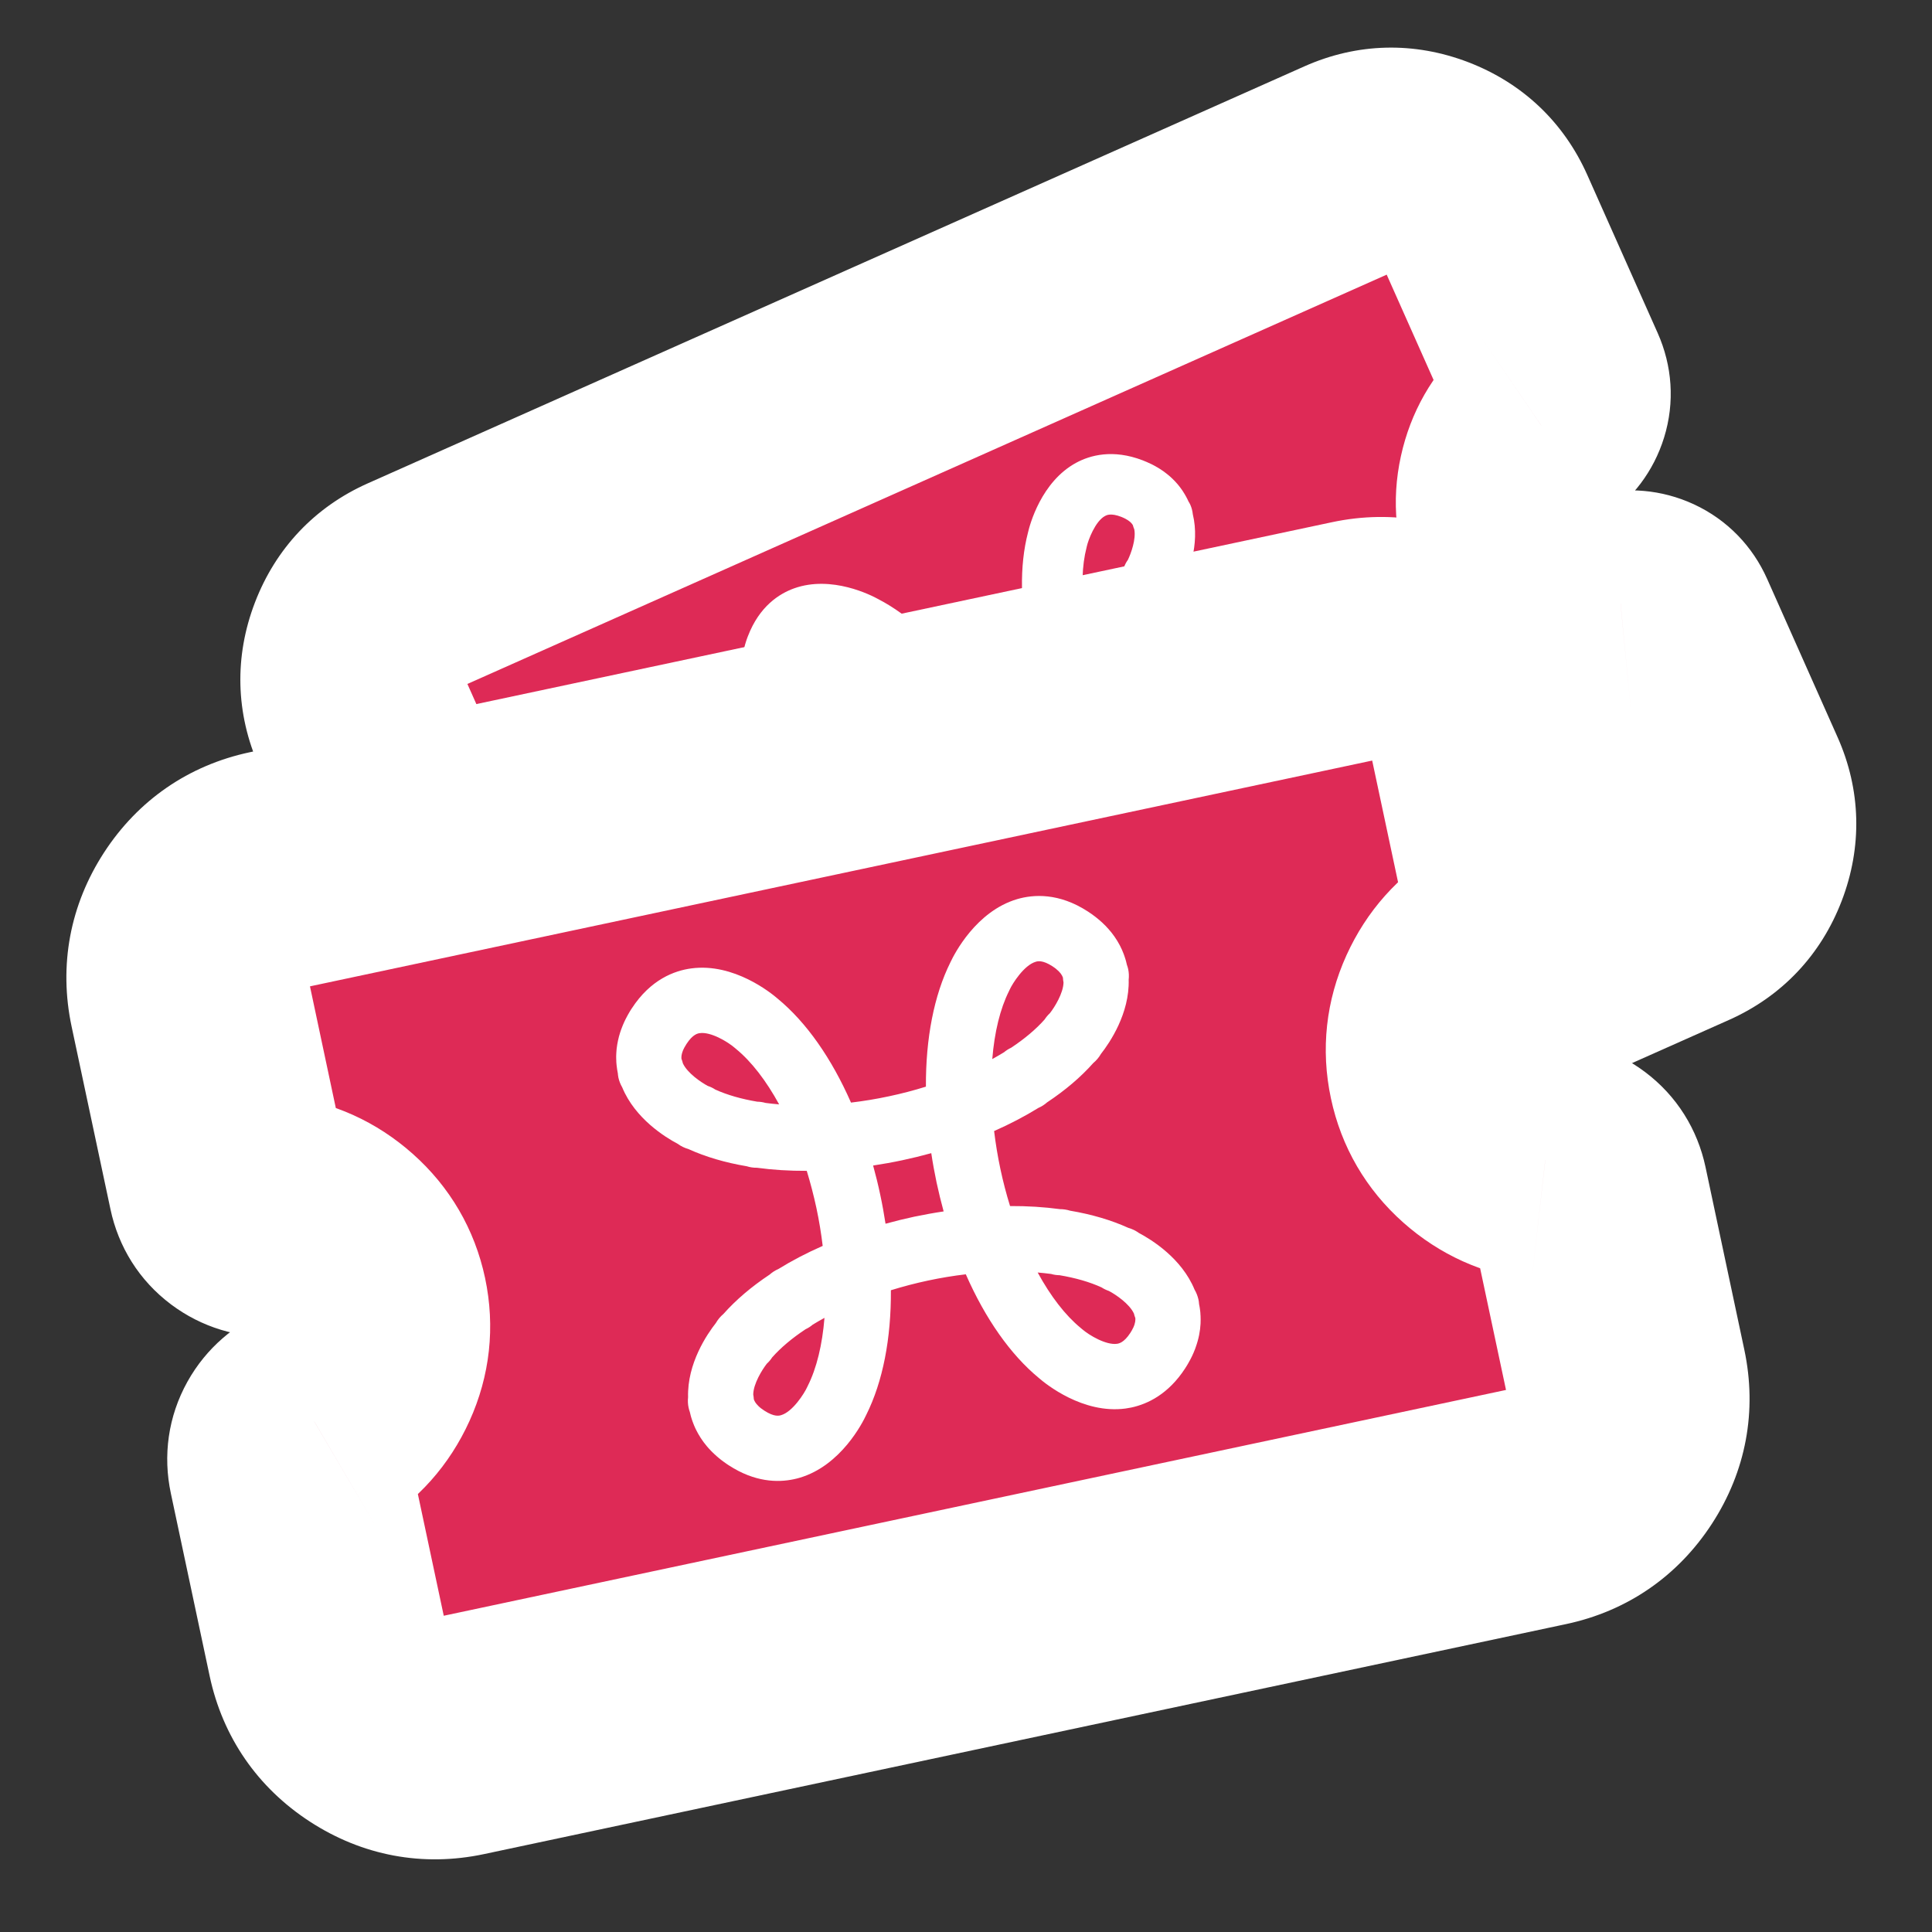 <svg width="40" height="40" viewBox="0 0 40 40" fill="none" xmlns="http://www.w3.org/2000/svg">
<rect x="0" y="0" width="40" height="40" fill="#333333" stroke="none"/>
<g clip-path="url(#clip0_6935_2035)">
<mask id="path-1-outside-1_6935_2035" maskUnits="userSpaceOnUse" x="2.657" y="-1.143" width="37.675" height="33.62" fill="black">
<rect fill="white" x="2.657" y="-1.143" width="37.675" height="33.62"/>
<path d="M15.463 27.634C14.93 27.872 14.389 27.885 13.84 27.674C13.291 27.464 12.898 27.092 12.661 26.559L11.204 23.287C11.125 23.109 11.113 22.93 11.169 22.751C11.224 22.571 11.334 22.426 11.497 22.314C11.827 22.012 12.042 21.636 12.142 21.185C12.241 20.734 12.197 20.299 12.01 19.879C11.823 19.459 11.529 19.135 11.127 18.907C10.726 18.679 10.302 18.587 9.857 18.63C9.665 18.677 9.483 18.661 9.313 18.582C9.142 18.503 9.017 18.375 8.938 18.197L7.481 14.925C7.244 14.392 7.231 13.851 7.441 13.303C7.652 12.754 8.024 12.361 8.557 12.123L27.946 3.491C28.479 3.254 29.02 3.24 29.569 3.451C30.117 3.662 30.51 4.033 30.748 4.567L32.204 7.838C32.283 8.016 32.295 8.195 32.24 8.374C32.184 8.554 32.075 8.7 31.911 8.811C31.581 9.113 31.366 9.489 31.267 9.94C31.168 10.391 31.212 10.826 31.398 11.246C31.586 11.666 31.88 11.99 32.281 12.218C32.683 12.446 33.106 12.538 33.552 12.495C33.744 12.448 33.925 12.464 34.096 12.543C34.266 12.622 34.391 12.75 34.47 12.928L35.927 16.2C36.164 16.733 36.178 17.274 35.967 17.823C35.757 18.371 35.385 18.765 34.852 19.002L15.463 27.634Z"/>
</mask>
<path d="M15.463 27.634C14.93 27.872 14.389 27.885 13.84 27.674C13.291 27.464 12.898 27.092 12.661 26.559L11.204 23.287C11.125 23.109 11.113 22.93 11.169 22.751C11.224 22.571 11.334 22.426 11.497 22.314C11.827 22.012 12.042 21.636 12.142 21.185C12.241 20.734 12.197 20.299 12.01 19.879C11.823 19.459 11.529 19.135 11.127 18.907C10.726 18.679 10.302 18.587 9.857 18.63C9.665 18.677 9.483 18.661 9.313 18.582C9.142 18.503 9.017 18.375 8.938 18.197L7.481 14.925C7.244 14.392 7.231 13.851 7.441 13.303C7.652 12.754 8.024 12.361 8.557 12.123L27.946 3.491C28.479 3.254 29.02 3.24 29.569 3.451C30.117 3.662 30.51 4.033 30.748 4.567L32.204 7.838C32.283 8.016 32.295 8.195 32.24 8.374C32.184 8.554 32.075 8.7 31.911 8.811C31.581 9.113 31.366 9.489 31.267 9.94C31.168 10.391 31.212 10.826 31.398 11.246C31.586 11.666 31.88 11.99 32.281 12.218C32.683 12.446 33.106 12.538 33.552 12.495C33.744 12.448 33.925 12.464 34.096 12.543C34.266 12.622 34.391 12.75 34.47 12.928L35.927 16.2C36.164 16.733 36.178 17.274 35.967 17.823C35.757 18.371 35.385 18.765 34.852 19.002L15.463 27.634Z" fill="#DE2A56"/>
<path d="M15.463 27.634L14.521 25.518L15.463 27.634ZM12.661 26.559L14.777 25.616L12.661 26.559ZM11.204 23.287L9.088 24.229L11.204 23.287ZM11.497 22.314L12.803 24.228L12.939 24.135L13.06 24.024L11.497 22.314ZM9.857 18.63L9.632 16.325L9.468 16.341L9.308 16.38L9.857 18.63ZM31.911 8.811L30.606 6.897L30.47 6.99L30.348 7.101L31.911 8.811ZM33.552 12.495L33.776 14.801L33.94 14.785L34.1 14.746L33.552 12.495ZM34.47 12.928L36.587 11.986L34.47 12.928ZM35.927 16.2L33.811 17.142L35.927 16.2ZM34.852 19.002L35.794 21.118L34.852 19.002ZM14.521 25.518C14.513 25.521 14.518 25.518 14.535 25.514C14.552 25.51 14.574 25.507 14.6 25.506C14.626 25.506 14.648 25.508 14.663 25.511C14.678 25.513 14.68 25.515 14.67 25.512L13.01 29.837C14.128 30.266 15.306 30.24 16.405 29.75L14.521 25.518ZM14.67 25.512C14.66 25.508 14.664 25.508 14.676 25.516C14.689 25.524 14.707 25.537 14.726 25.555C14.745 25.572 14.759 25.59 14.769 25.604C14.779 25.618 14.78 25.623 14.777 25.616L10.544 27.501C11.034 28.6 11.892 29.408 13.01 29.837L14.67 25.512ZM14.777 25.616L13.32 22.345L9.088 24.229L10.544 27.501L14.777 25.616ZM13.32 22.345C13.382 22.484 13.434 22.661 13.447 22.867C13.461 23.074 13.434 23.268 13.382 23.435L8.956 22.066C8.728 22.802 8.789 23.558 9.088 24.229L13.32 22.345ZM13.382 23.435C13.333 23.592 13.255 23.752 13.144 23.899C13.034 24.046 12.912 24.153 12.803 24.228L10.191 20.401C9.619 20.791 9.174 21.359 8.956 22.066L13.382 23.435ZM13.06 24.024C13.754 23.389 14.205 22.585 14.404 21.684L9.879 20.686C9.876 20.699 9.878 20.684 9.894 20.657C9.901 20.645 9.909 20.633 9.917 20.623C9.925 20.613 9.932 20.607 9.934 20.604L13.06 24.024ZM14.404 21.684C14.609 20.751 14.516 19.811 14.126 18.936L9.894 20.821C9.892 20.817 9.882 20.792 9.878 20.752C9.876 20.734 9.876 20.718 9.877 20.705C9.878 20.692 9.879 20.686 9.879 20.686L14.404 21.684ZM14.126 18.936C13.737 18.062 13.101 17.363 12.27 16.892L9.984 20.922C9.985 20.922 9.979 20.919 9.969 20.911C9.959 20.903 9.947 20.892 9.934 20.878C9.907 20.849 9.895 20.825 9.894 20.821L14.126 18.936ZM12.27 16.892C11.468 16.437 10.568 16.233 9.632 16.325L10.082 20.936C10.078 20.936 10.07 20.937 10.057 20.936C10.044 20.936 10.03 20.934 10.015 20.93C9.985 20.924 9.973 20.916 9.984 20.922L12.27 16.892ZM9.308 16.38C9.437 16.348 9.599 16.33 9.781 16.346C9.965 16.362 10.136 16.411 10.285 16.48L8.341 20.685C9.013 20.996 9.733 21.045 10.405 20.881L9.308 16.38ZM10.285 16.48C10.444 16.553 10.606 16.662 10.751 16.811C10.895 16.959 10.992 17.116 11.055 17.255L6.822 19.14C7.12 19.81 7.641 20.362 8.341 20.685L10.285 16.48ZM11.055 17.255L9.598 13.983L5.365 15.868L6.822 19.14L11.055 17.255ZM9.598 13.983C9.595 13.976 9.598 13.981 9.601 13.997C9.605 14.014 9.609 14.037 9.609 14.063C9.61 14.088 9.608 14.11 9.605 14.125C9.602 14.14 9.6 14.143 9.604 14.133L5.279 12.472C4.849 13.59 4.876 14.769 5.365 15.868L9.598 13.983ZM9.604 14.133C9.608 14.123 9.608 14.126 9.6 14.139C9.592 14.152 9.579 14.17 9.561 14.188C9.543 14.207 9.526 14.222 9.511 14.232C9.498 14.241 9.492 14.243 9.499 14.24L7.615 10.007C6.516 10.496 5.708 11.355 5.279 12.472L9.604 14.133ZM9.499 14.24L28.888 5.607L27.003 1.375L7.615 10.007L9.499 14.24ZM28.888 5.607C28.895 5.604 28.89 5.607 28.874 5.611C28.857 5.615 28.834 5.618 28.808 5.619C28.783 5.619 28.761 5.617 28.746 5.614C28.731 5.612 28.728 5.61 28.738 5.614L30.399 1.288C29.281 0.859 28.102 0.885 27.003 1.375L28.888 5.607ZM28.738 5.614C28.748 5.618 28.745 5.617 28.732 5.609C28.719 5.601 28.701 5.588 28.683 5.571C28.664 5.553 28.649 5.535 28.64 5.521C28.63 5.507 28.628 5.502 28.631 5.509L32.864 3.624C32.375 2.525 31.517 1.717 30.399 1.288L28.738 5.614ZM28.631 5.509L30.088 8.781L34.321 6.896L32.864 3.624L28.631 5.509ZM30.088 8.781C30.026 8.642 29.975 8.464 29.961 8.258C29.947 8.051 29.975 7.857 30.027 7.69L34.453 9.059C34.681 8.323 34.619 7.567 34.321 6.896L30.088 8.781ZM30.027 7.69C30.075 7.533 30.154 7.373 30.265 7.226C30.375 7.08 30.496 6.972 30.606 6.897L33.217 10.725C33.789 10.334 34.234 9.766 34.453 9.059L30.027 7.69ZM30.348 7.101C29.654 7.736 29.203 8.54 29.005 9.441L33.529 10.439C33.532 10.426 33.53 10.441 33.515 10.468C33.508 10.481 33.499 10.492 33.491 10.502C33.483 10.513 33.477 10.519 33.475 10.521L30.348 7.101ZM29.005 9.441C28.799 10.374 28.893 11.314 29.282 12.189L33.515 10.304C33.517 10.308 33.526 10.333 33.53 10.373C33.532 10.391 33.532 10.407 33.531 10.42C33.531 10.433 33.529 10.44 33.529 10.439L29.005 9.441ZM29.282 12.189C29.672 13.063 30.308 13.762 31.138 14.233L33.425 10.203C33.424 10.203 33.43 10.206 33.44 10.214C33.45 10.222 33.462 10.233 33.474 10.247C33.501 10.276 33.513 10.3 33.515 10.304L29.282 12.189ZM31.138 14.233C31.941 14.688 32.84 14.892 33.776 14.801L33.327 10.189C33.33 10.189 33.339 10.188 33.352 10.189C33.365 10.19 33.379 10.192 33.393 10.195C33.424 10.201 33.435 10.21 33.425 10.203L31.138 14.233ZM34.1 14.746C33.971 14.777 33.81 14.796 33.628 14.779C33.444 14.763 33.273 14.715 33.123 14.646L35.068 10.44C34.396 10.13 33.676 10.08 33.003 10.244L34.1 14.746ZM33.123 14.646C32.965 14.572 32.802 14.463 32.657 14.314C32.513 14.166 32.416 14.009 32.354 13.87L36.587 11.986C36.288 11.315 35.767 10.764 35.068 10.44L33.123 14.646ZM32.354 13.87L33.811 17.142L38.043 15.258L36.587 11.986L32.354 13.87ZM33.811 17.142C33.814 17.149 33.811 17.144 33.807 17.128C33.803 17.111 33.8 17.088 33.799 17.063C33.799 17.037 33.801 17.015 33.804 17C33.806 16.985 33.808 16.982 33.804 16.992L38.13 18.653C38.559 17.535 38.533 16.356 38.043 15.258L33.811 17.142ZM33.804 16.992C33.8 17.003 33.801 16.999 33.809 16.986C33.817 16.973 33.83 16.956 33.847 16.937C33.865 16.918 33.883 16.904 33.897 16.894C33.911 16.884 33.916 16.882 33.909 16.886L35.794 21.118C36.893 20.629 37.701 19.771 38.13 18.653L33.804 16.992ZM33.909 16.886L14.521 25.518L16.405 29.75L35.794 21.118L33.909 16.886Z" fill="white" mask="url(#path-1-outside-1_6935_2035)"/>
<path d="M27.169 16.201C26.802 15.665 26.163 15.436 25.901 15.361C25.831 15.33 25.757 15.311 25.68 15.306C25.326 15.228 24.934 15.199 24.518 15.216C24.453 15.21 24.387 15.214 24.321 15.228C24.016 15.252 23.698 15.298 23.373 15.369C23.255 15.159 23.145 14.939 23.043 14.711C22.942 14.483 22.852 14.253 22.774 14.025C23.045 13.83 23.292 13.625 23.514 13.414C23.568 13.375 23.615 13.328 23.654 13.276C23.946 12.978 24.186 12.668 24.365 12.352C24.412 12.291 24.448 12.224 24.471 12.151C24.592 11.906 24.849 11.279 24.696 10.647C24.689 10.582 24.673 10.516 24.645 10.452C24.633 10.425 24.618 10.4 24.603 10.376C24.601 10.371 24.599 10.367 24.598 10.363C24.595 10.358 24.592 10.352 24.59 10.347C24.587 10.342 24.585 10.337 24.583 10.332C24.58 10.326 24.577 10.321 24.574 10.315C24.572 10.31 24.569 10.306 24.567 10.302C24.564 10.295 24.56 10.289 24.557 10.282C24.554 10.278 24.552 10.274 24.55 10.271C24.546 10.263 24.542 10.257 24.538 10.249C24.537 10.246 24.534 10.242 24.532 10.239C24.528 10.232 24.523 10.224 24.519 10.217C24.517 10.214 24.515 10.211 24.513 10.208C24.509 10.2 24.503 10.192 24.498 10.184C24.497 10.181 24.495 10.178 24.493 10.176C24.488 10.167 24.482 10.159 24.477 10.151C24.475 10.149 24.473 10.146 24.472 10.144C24.466 10.135 24.46 10.127 24.453 10.118C24.452 10.116 24.451 10.114 24.449 10.112C24.442 10.103 24.436 10.094 24.429 10.085C24.427 10.083 24.426 10.081 24.425 10.08C24.418 10.07 24.411 10.061 24.403 10.052C24.402 10.05 24.4 10.049 24.399 10.047C24.392 10.038 24.384 10.029 24.376 10.019C24.375 10.018 24.373 10.016 24.372 10.015C24.364 10.006 24.356 9.996 24.347 9.987C24.346 9.985 24.345 9.984 24.343 9.982C24.335 9.973 24.326 9.964 24.317 9.955C24.316 9.953 24.314 9.952 24.313 9.95C24.304 9.941 24.295 9.932 24.285 9.923C24.284 9.921 24.282 9.92 24.281 9.918C24.271 9.909 24.262 9.9 24.252 9.891C24.25 9.89 24.248 9.888 24.247 9.886C24.237 9.878 24.227 9.869 24.218 9.86C24.215 9.858 24.213 9.856 24.211 9.854C24.201 9.846 24.191 9.838 24.181 9.829C24.178 9.827 24.175 9.825 24.172 9.822C24.163 9.814 24.153 9.807 24.143 9.799C24.14 9.796 24.136 9.794 24.132 9.791C24.123 9.784 24.114 9.776 24.104 9.769C24.099 9.766 24.094 9.763 24.09 9.759C24.081 9.753 24.072 9.746 24.062 9.74C24.056 9.736 24.05 9.732 24.044 9.728C24.036 9.723 24.027 9.717 24.019 9.711C24.011 9.707 24.004 9.702 23.996 9.697C23.988 9.693 23.981 9.688 23.974 9.683C23.964 9.678 23.954 9.672 23.945 9.667C23.939 9.663 23.933 9.66 23.927 9.656C23.915 9.649 23.902 9.643 23.89 9.636C23.886 9.634 23.882 9.632 23.877 9.629C23.863 9.622 23.847 9.614 23.832 9.606C23.83 9.605 23.828 9.604 23.826 9.604C23.773 9.578 23.718 9.554 23.659 9.531L23.659 9.531C23.039 9.293 22.569 9.426 22.283 9.58C21.556 9.973 21.32 10.866 21.283 11.027C21.104 11.717 21.12 12.56 21.317 13.464C21.106 13.582 20.886 13.693 20.661 13.793C20.434 13.894 20.205 13.983 19.975 14.062C19.435 13.31 18.82 12.735 18.187 12.406C18.043 12.326 17.221 11.903 16.442 12.181C16.137 12.29 15.723 12.55 15.485 13.171C15.484 13.173 15.483 13.176 15.482 13.178C15.476 13.195 15.469 13.212 15.463 13.229C15.46 13.239 15.457 13.249 15.453 13.259C15.45 13.268 15.447 13.277 15.444 13.286C15.44 13.299 15.437 13.311 15.433 13.323C15.431 13.329 15.429 13.336 15.427 13.342C15.423 13.356 15.42 13.37 15.416 13.383C15.415 13.388 15.413 13.393 15.412 13.398C15.408 13.412 15.405 13.427 15.401 13.441C15.4 13.445 15.4 13.448 15.399 13.452C15.395 13.467 15.392 13.482 15.389 13.497C15.389 13.5 15.388 13.502 15.388 13.505C15.384 13.521 15.382 13.537 15.379 13.552C15.379 13.554 15.378 13.555 15.378 13.557C15.375 13.573 15.373 13.59 15.371 13.606C15.371 13.607 15.371 13.608 15.371 13.608C15.368 13.625 15.366 13.641 15.365 13.658C15.365 13.658 15.364 13.658 15.364 13.659C15.352 13.775 15.353 13.884 15.363 13.985C15.363 13.986 15.363 13.986 15.363 13.986C15.364 14 15.366 14.014 15.368 14.028C15.368 14.028 15.368 14.028 15.368 14.029C15.37 14.042 15.371 14.056 15.373 14.069C15.374 14.07 15.374 14.07 15.374 14.071C15.376 14.084 15.378 14.097 15.38 14.109C15.38 14.11 15.38 14.111 15.381 14.112C15.383 14.124 15.386 14.136 15.388 14.148C15.389 14.149 15.389 14.151 15.389 14.152C15.392 14.164 15.394 14.175 15.397 14.186C15.397 14.188 15.398 14.19 15.398 14.192C15.401 14.202 15.404 14.213 15.406 14.223C15.407 14.226 15.408 14.228 15.408 14.23C15.411 14.24 15.414 14.25 15.416 14.259C15.417 14.262 15.418 14.265 15.419 14.268C15.422 14.277 15.424 14.286 15.427 14.295C15.428 14.298 15.429 14.301 15.43 14.304C15.433 14.312 15.436 14.321 15.439 14.329C15.44 14.332 15.441 14.336 15.442 14.339C15.445 14.347 15.448 14.355 15.451 14.363C15.452 14.366 15.454 14.37 15.455 14.374C15.458 14.381 15.46 14.388 15.463 14.395C15.465 14.399 15.467 14.403 15.468 14.407C15.471 14.414 15.474 14.42 15.477 14.427C15.478 14.43 15.48 14.434 15.481 14.438C15.489 14.465 15.498 14.492 15.51 14.519C15.539 14.583 15.576 14.639 15.621 14.688C15.988 15.224 16.626 15.453 16.889 15.527C16.958 15.559 17.033 15.577 17.109 15.582C17.464 15.66 17.855 15.69 18.272 15.672C18.337 15.679 18.403 15.675 18.468 15.66C18.774 15.637 19.091 15.591 19.417 15.52C19.534 15.73 19.645 15.95 19.747 16.177C19.848 16.406 19.938 16.636 20.015 16.864C19.745 17.059 19.498 17.263 19.276 17.475C19.221 17.514 19.175 17.561 19.136 17.613C18.844 17.911 18.604 18.221 18.425 18.537C18.377 18.597 18.342 18.665 18.318 18.738C18.198 18.983 17.941 19.61 18.093 20.241C18.1 20.307 18.117 20.373 18.145 20.437C18.157 20.463 18.171 20.489 18.186 20.513C18.188 20.517 18.19 20.52 18.191 20.524C18.194 20.53 18.197 20.536 18.2 20.542C18.202 20.546 18.204 20.55 18.206 20.555C18.209 20.561 18.212 20.568 18.216 20.574C18.218 20.578 18.22 20.582 18.222 20.586C18.225 20.593 18.229 20.6 18.233 20.607C18.235 20.61 18.236 20.614 18.238 20.617C18.243 20.625 18.247 20.632 18.251 20.64C18.253 20.643 18.255 20.646 18.256 20.649C18.261 20.657 18.266 20.665 18.271 20.672C18.272 20.675 18.274 20.678 18.275 20.68C18.281 20.689 18.286 20.697 18.291 20.706C18.293 20.708 18.294 20.71 18.295 20.712C18.301 20.721 18.307 20.73 18.313 20.739C18.314 20.74 18.316 20.742 18.317 20.744C18.323 20.753 18.33 20.762 18.337 20.772C18.338 20.773 18.338 20.774 18.34 20.776C18.347 20.785 18.354 20.795 18.361 20.805C18.362 20.805 18.363 20.806 18.363 20.807C18.371 20.817 18.379 20.827 18.387 20.837C18.388 20.838 18.388 20.839 18.389 20.839C18.397 20.849 18.406 20.86 18.415 20.87C18.415 20.87 18.415 20.871 18.416 20.871C18.425 20.882 18.434 20.892 18.443 20.902C18.444 20.903 18.444 20.903 18.444 20.903C18.454 20.914 18.463 20.924 18.473 20.934C18.474 20.935 18.474 20.935 18.474 20.935C18.484 20.946 18.494 20.956 18.505 20.966C18.505 20.967 18.506 20.967 18.506 20.968C18.517 20.978 18.527 20.988 18.538 20.998C18.539 20.998 18.539 20.999 18.54 21C18.551 21.009 18.561 21.019 18.573 21.029C18.573 21.03 18.574 21.03 18.575 21.031C18.586 21.041 18.598 21.05 18.609 21.06C18.61 21.061 18.611 21.061 18.613 21.062C18.624 21.072 18.635 21.081 18.647 21.09C18.649 21.091 18.65 21.092 18.652 21.093C18.663 21.102 18.675 21.111 18.687 21.12C18.689 21.121 18.691 21.123 18.693 21.124C18.705 21.133 18.716 21.141 18.728 21.149C18.731 21.151 18.734 21.153 18.737 21.155C18.749 21.162 18.76 21.17 18.771 21.177C18.776 21.18 18.78 21.183 18.784 21.185C18.795 21.192 18.806 21.199 18.817 21.205C18.822 21.209 18.828 21.212 18.833 21.215C18.843 21.221 18.853 21.227 18.864 21.233C18.87 21.236 18.878 21.24 18.885 21.244C18.894 21.249 18.903 21.254 18.913 21.259C18.922 21.264 18.931 21.268 18.94 21.273C18.948 21.277 18.956 21.281 18.964 21.285C18.976 21.291 18.988 21.296 19 21.302C19.005 21.304 19.011 21.307 19.017 21.31C19.034 21.317 19.051 21.325 19.068 21.332C19.07 21.332 19.071 21.333 19.073 21.334C19.092 21.342 19.111 21.349 19.13 21.357L19.131 21.357C19.682 21.569 20.115 21.487 20.405 21.358C20.441 21.342 20.475 21.325 20.507 21.308C21.235 20.915 21.47 20.021 21.507 19.861C21.686 19.171 21.67 18.328 21.473 17.424C21.684 17.306 21.904 17.195 22.129 17.095C22.356 16.994 22.585 16.905 22.815 16.826C23.355 17.578 23.97 18.154 24.603 18.483C24.748 18.563 25.569 18.985 26.348 18.707C26.382 18.695 26.417 18.681 26.453 18.665C26.743 18.536 27.094 18.269 27.306 17.717C27.308 17.712 27.309 17.707 27.311 17.702C27.317 17.688 27.322 17.674 27.327 17.659C27.331 17.649 27.334 17.638 27.338 17.627C27.34 17.619 27.344 17.61 27.346 17.602C27.35 17.589 27.354 17.576 27.358 17.563C27.36 17.558 27.362 17.552 27.363 17.546C27.367 17.532 27.371 17.518 27.375 17.504C27.376 17.5 27.377 17.495 27.378 17.491C27.382 17.476 27.386 17.461 27.389 17.447C27.39 17.443 27.391 17.44 27.392 17.437C27.395 17.421 27.398 17.406 27.401 17.39C27.402 17.388 27.402 17.386 27.403 17.384C27.406 17.367 27.409 17.351 27.412 17.335C27.412 17.334 27.412 17.332 27.412 17.331C27.415 17.314 27.417 17.298 27.42 17.281C27.42 17.281 27.42 17.28 27.42 17.28C27.443 17.11 27.439 16.956 27.417 16.818C27.417 16.818 27.417 16.818 27.417 16.818C27.415 16.804 27.413 16.791 27.41 16.778C27.41 16.777 27.41 16.777 27.41 16.776C27.407 16.764 27.405 16.752 27.402 16.739C27.402 16.738 27.402 16.737 27.401 16.736C27.399 16.724 27.396 16.713 27.393 16.701C27.393 16.7 27.393 16.698 27.392 16.697C27.39 16.686 27.387 16.675 27.384 16.664C27.384 16.662 27.383 16.66 27.383 16.658C27.38 16.648 27.377 16.638 27.374 16.628C27.373 16.625 27.373 16.623 27.372 16.62C27.369 16.611 27.366 16.602 27.363 16.593C27.362 16.59 27.361 16.587 27.36 16.584C27.358 16.575 27.355 16.567 27.352 16.559C27.351 16.555 27.349 16.552 27.348 16.548C27.345 16.54 27.343 16.533 27.34 16.526C27.338 16.522 27.337 16.517 27.335 16.514C27.333 16.507 27.33 16.5 27.327 16.493C27.326 16.489 27.324 16.484 27.322 16.48C27.319 16.474 27.317 16.468 27.314 16.462C27.313 16.458 27.311 16.454 27.309 16.451C27.301 16.423 27.292 16.396 27.28 16.369C27.251 16.306 27.213 16.25 27.169 16.201ZM22.496 11.336L22.502 11.31C22.529 11.187 22.674 10.793 22.878 10.683C22.911 10.665 22.998 10.618 23.212 10.7C23.214 10.701 23.216 10.702 23.219 10.703C23.23 10.707 23.24 10.712 23.25 10.716C23.252 10.717 23.253 10.717 23.255 10.718C23.265 10.723 23.275 10.727 23.284 10.732C23.285 10.732 23.285 10.732 23.286 10.733C23.382 10.78 23.427 10.828 23.45 10.865C23.45 10.866 23.451 10.866 23.451 10.867C23.452 10.869 23.453 10.872 23.455 10.874C23.462 10.903 23.472 10.931 23.484 10.959C23.524 11.161 23.416 11.459 23.352 11.591C23.321 11.634 23.295 11.681 23.276 11.731C23.152 11.95 22.978 12.173 22.762 12.393C22.718 12.426 22.679 12.465 22.646 12.507C22.584 12.566 22.52 12.624 22.453 12.682C22.387 12.171 22.399 11.707 22.496 11.336ZM16.616 13.908C16.607 13.876 16.602 13.829 16.613 13.762C16.613 13.761 16.613 13.76 16.613 13.759C16.615 13.752 16.616 13.744 16.618 13.736C16.619 13.734 16.619 13.731 16.62 13.728C16.621 13.723 16.623 13.716 16.624 13.71C16.626 13.705 16.627 13.7 16.628 13.695C16.629 13.692 16.63 13.688 16.631 13.685C16.637 13.665 16.645 13.643 16.653 13.62C16.735 13.407 16.827 13.374 16.862 13.361C17.054 13.291 17.407 13.404 17.581 13.501L17.605 13.514C17.945 13.69 18.298 13.991 18.633 14.382C18.546 14.393 18.459 14.402 18.375 14.409C18.321 14.405 18.266 14.408 18.212 14.419C17.904 14.432 17.622 14.413 17.376 14.358C17.326 14.339 17.274 14.327 17.221 14.32C17.08 14.28 16.787 14.16 16.663 13.996C16.651 13.968 16.636 13.942 16.619 13.917C16.619 13.915 16.618 13.912 16.617 13.91C16.617 13.909 16.617 13.908 16.616 13.908ZM20.293 19.552L20.287 19.579C20.26 19.702 20.116 20.096 19.911 20.206C19.879 20.224 19.791 20.271 19.578 20.189C19.553 20.179 19.531 20.169 19.511 20.16C19.509 20.159 19.507 20.158 19.505 20.157C19.5 20.155 19.496 20.152 19.491 20.15C19.486 20.147 19.48 20.144 19.474 20.141C19.473 20.14 19.471 20.139 19.469 20.138C19.461 20.134 19.454 20.129 19.447 20.125C19.447 20.125 19.447 20.125 19.447 20.125C19.388 20.088 19.357 20.052 19.339 20.024C19.339 20.023 19.338 20.023 19.338 20.022C19.337 20.02 19.335 20.017 19.334 20.015C19.326 19.986 19.317 19.957 19.305 19.929C19.265 19.728 19.373 19.43 19.437 19.298C19.468 19.254 19.494 19.207 19.512 19.158C19.637 18.938 19.811 18.716 20.027 18.496C20.071 18.463 20.11 18.424 20.143 18.382C20.205 18.323 20.269 18.265 20.337 18.207C20.403 18.718 20.391 19.182 20.293 19.552ZM22.148 15.734C21.971 15.801 21.794 15.873 21.619 15.95C21.445 16.028 21.274 16.111 21.106 16.198C21.04 16.022 20.968 15.845 20.889 15.668C20.811 15.492 20.728 15.321 20.642 15.155C20.819 15.088 20.995 15.016 21.171 14.938C21.345 14.86 21.516 14.778 21.683 14.691C21.75 14.867 21.822 15.044 21.9 15.22C21.979 15.396 22.062 15.568 22.148 15.734ZM26.173 16.981C26.174 16.985 26.175 16.99 26.177 16.995C26.177 16.995 26.177 16.995 26.177 16.996C26.182 17.021 26.185 17.055 26.18 17.098C26.18 17.099 26.18 17.1 26.18 17.101C26.179 17.108 26.178 17.115 26.177 17.122C26.177 17.124 26.177 17.127 26.176 17.13C26.175 17.135 26.174 17.14 26.173 17.146C26.172 17.151 26.171 17.155 26.17 17.16C26.169 17.163 26.168 17.166 26.168 17.169C26.16 17.199 26.15 17.232 26.136 17.268C26.055 17.481 25.962 17.514 25.928 17.527C25.735 17.597 25.383 17.484 25.209 17.387L25.185 17.375C24.844 17.199 24.492 16.897 24.156 16.506C24.244 16.495 24.33 16.486 24.415 16.48C24.469 16.484 24.524 16.48 24.578 16.47C24.885 16.456 25.168 16.476 25.414 16.53C25.463 16.549 25.515 16.562 25.569 16.568C25.71 16.609 26.003 16.728 26.126 16.892C26.139 16.92 26.154 16.946 26.17 16.971C26.171 16.974 26.172 16.976 26.173 16.978C26.172 16.979 26.173 16.98 26.173 16.981Z" fill="white"/>
<mask id="path-4-outside-2_6935_2035" maskUnits="userSpaceOnUse" x="-0.106" y="9.324" width="37.269" height="30.337" fill="black">
<rect fill="white" x="-0.106" y="9.324" width="37.269" height="30.337"/>
<path d="M9.502 35.941C8.886 36.072 8.312 35.965 7.78 35.62C7.248 35.274 6.916 34.793 6.785 34.177L5.982 30.397C5.938 30.192 5.966 30 6.065 29.823C6.164 29.646 6.312 29.517 6.509 29.436C6.926 29.191 7.237 28.842 7.443 28.389C7.649 27.935 7.7 27.466 7.597 26.98C7.494 26.495 7.256 26.087 6.883 25.756C6.511 25.426 6.084 25.233 5.605 25.179C5.391 25.186 5.203 25.128 5.041 25.006C4.879 24.885 4.776 24.721 4.732 24.516L3.928 20.736C3.797 20.119 3.905 19.546 4.25 19.014C4.596 18.482 5.076 18.15 5.692 18.019L28.095 13.257C28.711 13.126 29.285 13.233 29.817 13.579C30.349 13.925 30.681 14.405 30.812 15.021L31.615 18.802C31.659 19.007 31.631 19.198 31.532 19.376C31.433 19.553 31.285 19.682 31.088 19.763C30.672 20.007 30.36 20.356 30.154 20.81C29.948 21.264 29.897 21.733 30 22.218C30.103 22.704 30.341 23.112 30.714 23.442C31.087 23.773 31.513 23.965 31.993 24.019C32.206 24.013 32.394 24.071 32.556 24.192C32.719 24.314 32.822 24.477 32.865 24.683L33.669 28.463C33.8 29.079 33.693 29.653 33.347 30.185C33.002 30.717 32.521 31.049 31.905 31.18L9.502 35.941Z"/>
</mask>
<path d="M9.502 35.941C8.886 36.072 8.312 35.965 7.78 35.62C7.248 35.274 6.916 34.793 6.785 34.177L5.982 30.397C5.938 30.192 5.966 30 6.065 29.823C6.164 29.646 6.312 29.517 6.509 29.436C6.926 29.191 7.237 28.842 7.443 28.389C7.649 27.935 7.7 27.466 7.597 26.98C7.494 26.495 7.256 26.087 6.883 25.756C6.511 25.426 6.084 25.233 5.605 25.179C5.391 25.186 5.203 25.128 5.041 25.006C4.879 24.885 4.776 24.721 4.732 24.516L3.928 20.736C3.797 20.119 3.905 19.546 4.25 19.014C4.596 18.482 5.076 18.15 5.692 18.019L28.095 13.257C28.711 13.126 29.285 13.233 29.817 13.579C30.349 13.925 30.681 14.405 30.812 15.021L31.615 18.802C31.659 19.007 31.631 19.198 31.532 19.376C31.433 19.553 31.285 19.682 31.088 19.763C30.672 20.007 30.36 20.356 30.154 20.81C29.948 21.264 29.897 21.733 30 22.218C30.103 22.704 30.341 23.112 30.714 23.442C31.087 23.773 31.513 23.965 31.993 24.019C32.206 24.013 32.394 24.071 32.556 24.192C32.719 24.314 32.822 24.477 32.865 24.683L33.669 28.463C33.8 29.079 33.693 29.653 33.347 30.185C33.002 30.717 32.521 31.049 31.905 31.18L9.502 35.941Z" fill="#DE2A56"/>
<path d="M6.509 29.436L7.458 31.749L7.623 31.681L7.776 31.591L6.509 29.436ZM5.605 25.179L5.885 22.695L5.708 22.675L5.531 22.68L5.605 25.179ZM5.692 18.019L5.173 15.574L5.692 18.019ZM28.095 13.257L28.615 15.703L28.095 13.257ZM30.812 15.021L28.366 15.541L30.812 15.021ZM31.615 18.802L34.061 18.282L31.615 18.802ZM31.088 19.763L30.139 17.45L29.975 17.517L29.822 17.607L31.088 19.763ZM31.993 24.019L31.712 26.503L31.889 26.523L32.067 26.518L31.993 24.019ZM8.982 33.496C8.974 33.498 8.98 33.496 8.998 33.495C9.017 33.495 9.041 33.497 9.069 33.502C9.096 33.507 9.118 33.514 9.134 33.52C9.149 33.526 9.151 33.529 9.141 33.523L6.418 37.716C7.502 38.42 8.752 38.657 10.022 38.387L8.982 33.496ZM9.141 33.523C9.132 33.517 9.135 33.518 9.147 33.529C9.159 33.54 9.175 33.558 9.191 33.581C9.206 33.604 9.218 33.626 9.225 33.643C9.232 33.66 9.233 33.666 9.231 33.657L4.34 34.697C4.61 35.967 5.335 37.013 6.418 37.716L9.141 33.523ZM9.231 33.657L8.427 29.877L3.537 30.917L4.34 34.697L9.231 33.657ZM8.427 29.877C8.461 30.038 8.476 30.236 8.444 30.457C8.412 30.679 8.339 30.877 8.247 31.042L3.882 28.604C3.477 29.33 3.372 30.142 3.537 30.917L8.427 29.877ZM8.247 31.042C8.161 31.197 8.042 31.348 7.892 31.479C7.743 31.608 7.591 31.695 7.458 31.749L5.561 27.123C4.869 27.407 4.272 27.906 3.882 28.604L8.247 31.042ZM7.776 31.591C8.651 31.077 9.307 30.329 9.719 29.423L5.167 27.355C5.161 27.367 5.166 27.352 5.189 27.327C5.199 27.316 5.21 27.305 5.221 27.296C5.232 27.287 5.24 27.282 5.243 27.28L7.776 31.591ZM9.719 29.423C10.145 28.485 10.257 27.471 10.043 26.46L5.152 27.5C5.151 27.496 5.146 27.467 5.151 27.424C5.153 27.405 5.157 27.387 5.16 27.374C5.164 27.36 5.167 27.354 5.167 27.355L9.719 29.423ZM10.043 26.46C9.828 25.45 9.313 24.57 8.542 23.886L5.225 27.627C5.225 27.627 5.22 27.623 5.211 27.612C5.202 27.601 5.192 27.587 5.182 27.57C5.16 27.532 5.153 27.504 5.152 27.5L10.043 26.46ZM8.542 23.886C7.797 23.225 6.893 22.809 5.885 22.695L5.324 27.664C5.321 27.663 5.312 27.662 5.298 27.658C5.285 27.654 5.27 27.649 5.256 27.643C5.225 27.629 5.214 27.618 5.225 27.627L8.542 23.886ZM5.531 22.68C5.674 22.676 5.848 22.693 6.037 22.751C6.227 22.809 6.397 22.899 6.539 23.005L3.543 27.008C4.183 27.487 4.932 27.7 5.679 27.678L5.531 22.68ZM6.539 23.005C6.69 23.118 6.837 23.27 6.957 23.46C7.076 23.648 7.143 23.835 7.177 23.996L2.287 25.036C2.451 25.811 2.878 26.51 3.543 27.008L6.539 23.005ZM7.177 23.996L6.374 20.216L1.483 21.255L2.287 25.036L7.177 23.996ZM6.374 20.216C6.372 20.207 6.374 20.213 6.374 20.232C6.375 20.25 6.373 20.275 6.368 20.302C6.363 20.33 6.356 20.352 6.349 20.367C6.343 20.382 6.34 20.385 6.347 20.375L2.153 17.652C1.45 18.735 1.213 19.986 1.483 21.255L6.374 20.216ZM6.347 20.375C6.353 20.365 6.352 20.369 6.341 20.381C6.329 20.393 6.312 20.408 6.289 20.424C6.266 20.44 6.244 20.451 6.227 20.459C6.21 20.466 6.204 20.466 6.212 20.465L5.173 15.574C3.903 15.844 2.857 16.568 2.153 17.652L6.347 20.375ZM6.212 20.465L28.615 15.703L27.576 10.812L5.173 15.574L6.212 20.465ZM28.615 15.703C28.623 15.701 28.617 15.703 28.599 15.703C28.581 15.704 28.556 15.702 28.529 15.697C28.501 15.692 28.479 15.684 28.463 15.678C28.448 15.672 28.446 15.669 28.456 15.676L31.179 11.482C30.095 10.779 28.845 10.542 27.576 10.812L28.615 15.703ZM28.456 15.676C28.466 15.682 28.462 15.681 28.45 15.67C28.438 15.658 28.423 15.641 28.407 15.618C28.391 15.595 28.38 15.573 28.372 15.556C28.365 15.539 28.365 15.533 28.366 15.541L33.257 14.502C32.987 13.232 32.263 12.186 31.179 11.482L28.456 15.676ZM28.366 15.541L29.17 19.322L34.061 18.282L33.257 14.502L28.366 15.541ZM29.17 19.322C29.136 19.161 29.121 18.962 29.153 18.742C29.185 18.52 29.258 18.321 29.35 18.156L33.715 20.595C34.12 19.869 34.225 19.057 34.061 18.282L29.17 19.322ZM29.35 18.156C29.436 18.002 29.555 17.851 29.705 17.72C29.854 17.59 30.007 17.504 30.139 17.45L32.037 22.076C32.728 21.792 33.325 21.292 33.715 20.595L29.35 18.156ZM29.822 17.607C28.946 18.121 28.29 18.869 27.878 19.776L32.431 21.844C32.436 21.831 32.431 21.846 32.408 21.872C32.398 21.883 32.387 21.894 32.376 21.903C32.365 21.912 32.357 21.916 32.354 21.918L29.822 17.607ZM27.878 19.776C27.452 20.714 27.34 21.728 27.555 22.738L32.445 21.699C32.446 21.703 32.451 21.732 32.446 21.774C32.444 21.794 32.441 21.811 32.437 21.825C32.433 21.838 32.43 21.845 32.431 21.844L27.878 19.776ZM27.555 22.738C27.769 23.748 28.284 24.629 29.055 25.313L32.373 21.572C32.372 21.571 32.377 21.576 32.386 21.587C32.395 21.598 32.406 21.612 32.415 21.629C32.437 21.666 32.444 21.694 32.445 21.699L27.555 22.738ZM29.055 25.313C29.8 25.973 30.704 26.39 31.712 26.503L32.273 21.535C32.276 21.535 32.285 21.537 32.299 21.54C32.312 21.544 32.327 21.549 32.341 21.556C32.372 21.57 32.383 21.581 32.373 21.572L29.055 25.313ZM32.067 26.518C31.924 26.522 31.749 26.506 31.56 26.448C31.37 26.389 31.2 26.3 31.058 26.194L34.054 22.191C33.415 21.712 32.666 21.498 31.919 21.52L32.067 26.518ZM31.058 26.194C30.907 26.081 30.76 25.929 30.64 25.739C30.522 25.551 30.454 25.363 30.42 25.202L35.311 24.163C35.146 23.388 34.72 22.689 34.054 22.191L31.058 26.194ZM30.42 25.202L31.224 28.983L36.114 27.943L35.311 24.163L30.42 25.202ZM31.224 28.983C31.225 28.991 31.223 28.985 31.223 28.967C31.223 28.948 31.224 28.924 31.229 28.896C31.234 28.869 31.242 28.847 31.248 28.831C31.254 28.816 31.257 28.814 31.25 28.823L35.444 31.547C36.148 30.463 36.384 29.213 36.114 27.943L31.224 28.983ZM31.25 28.823C31.244 28.833 31.245 28.83 31.256 28.818C31.268 28.806 31.285 28.79 31.308 28.774C31.331 28.759 31.353 28.747 31.37 28.74C31.387 28.733 31.393 28.732 31.385 28.734L32.425 33.625C33.694 33.355 34.74 32.63 35.444 31.547L31.25 28.823ZM31.385 28.734L8.982 33.496L10.022 38.387L32.425 33.625L31.385 28.734Z" fill="white" mask="url(#path-4-outside-2_6935_2035)"/>
<path d="M24.732 26.7C24.465 26.051 23.843 25.667 23.582 25.529C23.516 25.481 23.442 25.444 23.362 25.422C23.005 25.26 22.599 25.141 22.155 25.066C22.088 25.045 22.017 25.034 21.945 25.034C21.617 24.99 21.272 24.968 20.912 24.97C20.835 24.722 20.768 24.465 20.712 24.202C20.656 23.938 20.613 23.675 20.582 23.417C20.911 23.272 21.218 23.111 21.499 22.938C21.566 22.909 21.626 22.87 21.678 22.824C22.053 22.575 22.376 22.301 22.636 22.008C22.7 21.955 22.753 21.891 22.794 21.82C22.976 21.588 23.388 20.983 23.368 20.282C23.376 20.212 23.373 20.139 23.358 20.065C23.351 20.034 23.342 20.004 23.331 19.975C23.33 19.97 23.329 19.966 23.328 19.961C23.326 19.955 23.325 19.948 23.323 19.942C23.322 19.936 23.321 19.931 23.319 19.925C23.317 19.918 23.316 19.911 23.314 19.904C23.312 19.899 23.311 19.894 23.31 19.889C23.308 19.881 23.305 19.874 23.303 19.866C23.302 19.861 23.3 19.857 23.299 19.852C23.296 19.844 23.294 19.836 23.291 19.828C23.29 19.823 23.288 19.819 23.287 19.815C23.284 19.806 23.281 19.797 23.278 19.789C23.277 19.785 23.275 19.781 23.274 19.778C23.271 19.768 23.267 19.759 23.264 19.749C23.262 19.746 23.261 19.743 23.26 19.74C23.256 19.73 23.252 19.72 23.248 19.71C23.247 19.707 23.246 19.704 23.244 19.701C23.24 19.691 23.236 19.68 23.231 19.669C23.23 19.667 23.229 19.665 23.228 19.662C23.223 19.651 23.218 19.64 23.212 19.629C23.211 19.627 23.21 19.625 23.209 19.623C23.204 19.611 23.198 19.6 23.193 19.589C23.192 19.587 23.19 19.585 23.19 19.583C23.184 19.571 23.177 19.56 23.171 19.548C23.17 19.546 23.169 19.544 23.168 19.543C23.162 19.531 23.155 19.519 23.148 19.508C23.147 19.506 23.146 19.504 23.145 19.502C23.138 19.49 23.131 19.478 23.124 19.467C23.122 19.465 23.121 19.463 23.12 19.461C23.113 19.45 23.105 19.438 23.097 19.426C23.096 19.424 23.095 19.422 23.093 19.42C23.085 19.409 23.078 19.397 23.07 19.385C23.068 19.383 23.066 19.381 23.065 19.379C23.057 19.367 23.048 19.356 23.04 19.345C23.038 19.342 23.036 19.34 23.034 19.337C23.026 19.326 23.017 19.315 23.009 19.304C23.006 19.301 23.003 19.298 23.001 19.294C22.992 19.284 22.984 19.274 22.975 19.264C22.972 19.26 22.969 19.256 22.965 19.252C22.957 19.242 22.949 19.233 22.94 19.223C22.936 19.219 22.932 19.214 22.927 19.21C22.919 19.201 22.911 19.192 22.903 19.183C22.898 19.177 22.892 19.172 22.887 19.166C22.879 19.159 22.871 19.151 22.863 19.143C22.857 19.136 22.849 19.13 22.842 19.123C22.836 19.116 22.829 19.11 22.822 19.103C22.813 19.095 22.804 19.087 22.795 19.079C22.79 19.074 22.784 19.069 22.778 19.064C22.767 19.054 22.756 19.045 22.744 19.035C22.741 19.031 22.737 19.028 22.732 19.025C22.718 19.013 22.704 19.002 22.689 18.99C22.688 18.989 22.686 18.987 22.684 18.986C22.634 18.947 22.581 18.909 22.524 18.872L22.524 18.872C21.923 18.481 21.397 18.517 21.061 18.615C20.205 18.867 19.756 19.757 19.68 19.918C19.337 20.606 19.165 21.499 19.17 22.498C18.92 22.576 18.663 22.643 18.403 22.698C18.141 22.754 17.879 22.797 17.619 22.828C17.217 21.913 16.697 21.168 16.103 20.678C15.969 20.562 15.196 19.931 14.312 20.05C13.965 20.096 13.469 20.278 13.079 20.88C13.077 20.882 13.076 20.885 13.074 20.887C13.064 20.904 13.053 20.92 13.043 20.936C13.037 20.946 13.032 20.956 13.026 20.966C13.021 20.975 13.015 20.984 13.01 20.993C13.003 21.005 12.997 21.017 12.99 21.029C12.987 21.035 12.983 21.042 12.98 21.048C12.972 21.061 12.966 21.075 12.959 21.088C12.956 21.093 12.954 21.098 12.951 21.103C12.944 21.118 12.937 21.132 12.93 21.147C12.928 21.15 12.927 21.154 12.925 21.157C12.918 21.172 12.911 21.188 12.905 21.203C12.904 21.206 12.902 21.208 12.901 21.211C12.894 21.227 12.888 21.243 12.882 21.259C12.881 21.26 12.88 21.262 12.88 21.264C12.873 21.28 12.867 21.297 12.861 21.314C12.861 21.314 12.861 21.315 12.86 21.316C12.854 21.333 12.848 21.35 12.843 21.367C12.843 21.367 12.842 21.367 12.842 21.368C12.803 21.488 12.78 21.603 12.767 21.712C12.768 21.712 12.768 21.712 12.767 21.713C12.766 21.728 12.764 21.743 12.763 21.758C12.763 21.759 12.763 21.759 12.763 21.759C12.762 21.774 12.761 21.788 12.76 21.803C12.76 21.804 12.76 21.804 12.76 21.805C12.759 21.819 12.758 21.833 12.758 21.847C12.758 21.848 12.758 21.849 12.758 21.85C12.757 21.864 12.757 21.877 12.757 21.89C12.758 21.891 12.758 21.893 12.758 21.895C12.758 21.907 12.758 21.919 12.758 21.932C12.758 21.934 12.758 21.936 12.759 21.938C12.759 21.95 12.759 21.962 12.76 21.973C12.76 21.976 12.76 21.978 12.76 21.981C12.761 21.992 12.762 22.003 12.762 22.014C12.763 22.017 12.763 22.02 12.763 22.023C12.764 22.033 12.765 22.043 12.766 22.053C12.766 22.057 12.767 22.06 12.767 22.064C12.768 22.073 12.769 22.083 12.771 22.092C12.771 22.096 12.771 22.1 12.772 22.104C12.773 22.113 12.774 22.121 12.776 22.13C12.776 22.134 12.777 22.139 12.777 22.143C12.779 22.151 12.78 22.159 12.782 22.167C12.782 22.172 12.783 22.177 12.784 22.181C12.786 22.189 12.787 22.196 12.788 22.204C12.789 22.208 12.79 22.212 12.791 22.216C12.793 22.247 12.797 22.277 12.803 22.309C12.819 22.382 12.846 22.45 12.882 22.512C13.149 23.16 13.772 23.545 14.032 23.682C14.098 23.731 14.173 23.767 14.253 23.79C14.609 23.952 15.016 24.071 15.46 24.146C15.527 24.167 15.597 24.178 15.67 24.177C15.997 24.221 16.343 24.243 16.703 24.241C16.779 24.49 16.846 24.747 16.903 25.01C16.959 25.274 17.002 25.537 17.033 25.795C16.703 25.94 16.396 26.1 16.115 26.274C16.049 26.302 15.989 26.341 15.936 26.388C15.561 26.637 15.238 26.911 14.978 27.204C14.915 27.257 14.862 27.321 14.821 27.392C14.639 27.623 14.226 28.228 14.246 28.929C14.238 29 14.241 29.073 14.257 29.146C14.263 29.177 14.273 29.207 14.283 29.236C14.284 29.241 14.285 29.245 14.286 29.249C14.288 29.256 14.289 29.263 14.291 29.269C14.292 29.274 14.293 29.279 14.295 29.285C14.296 29.292 14.298 29.3 14.3 29.307C14.302 29.312 14.303 29.317 14.304 29.321C14.306 29.329 14.309 29.337 14.311 29.346C14.312 29.35 14.314 29.354 14.315 29.358C14.318 29.367 14.32 29.376 14.323 29.384C14.324 29.388 14.326 29.392 14.327 29.395C14.33 29.404 14.333 29.414 14.336 29.424C14.338 29.427 14.339 29.43 14.34 29.433C14.343 29.443 14.347 29.453 14.351 29.463C14.352 29.465 14.353 29.468 14.354 29.471C14.358 29.481 14.362 29.492 14.367 29.503C14.368 29.505 14.368 29.507 14.369 29.509C14.374 29.52 14.379 29.532 14.384 29.543C14.385 29.544 14.385 29.546 14.386 29.548C14.391 29.56 14.397 29.571 14.402 29.583C14.403 29.584 14.403 29.585 14.404 29.587C14.41 29.599 14.416 29.611 14.422 29.623C14.423 29.624 14.424 29.625 14.424 29.626C14.43 29.639 14.437 29.651 14.444 29.664C14.444 29.665 14.445 29.665 14.445 29.666C14.452 29.679 14.459 29.692 14.467 29.705C14.467 29.705 14.468 29.706 14.468 29.706C14.476 29.719 14.483 29.732 14.492 29.745C14.492 29.746 14.492 29.746 14.492 29.747C14.501 29.76 14.509 29.773 14.518 29.786C14.518 29.787 14.518 29.787 14.519 29.788C14.527 29.801 14.537 29.814 14.546 29.827C14.546 29.828 14.547 29.828 14.547 29.829C14.556 29.842 14.566 29.855 14.575 29.868C14.576 29.869 14.577 29.869 14.577 29.87C14.587 29.883 14.597 29.896 14.607 29.908C14.608 29.909 14.609 29.911 14.61 29.912C14.62 29.924 14.63 29.936 14.64 29.949C14.642 29.95 14.643 29.952 14.644 29.953C14.654 29.965 14.665 29.977 14.675 29.989C14.677 29.991 14.679 29.993 14.681 29.995C14.691 30.006 14.702 30.018 14.713 30.029C14.715 30.032 14.718 30.035 14.721 30.038C14.731 30.048 14.741 30.058 14.752 30.069C14.756 30.073 14.76 30.076 14.764 30.08C14.773 30.089 14.783 30.099 14.793 30.108C14.798 30.113 14.803 30.118 14.809 30.122C14.818 30.131 14.827 30.14 14.837 30.148C14.843 30.153 14.85 30.159 14.857 30.165C14.865 30.172 14.874 30.179 14.883 30.187C14.891 30.194 14.9 30.201 14.909 30.208C14.916 30.214 14.923 30.22 14.931 30.226C14.942 30.234 14.953 30.243 14.965 30.251C14.97 30.255 14.976 30.259 14.982 30.264C14.998 30.275 15.014 30.287 15.03 30.298C15.032 30.299 15.033 30.301 15.035 30.302C15.053 30.314 15.072 30.326 15.09 30.339L15.091 30.339C15.625 30.687 16.101 30.697 16.435 30.626C16.477 30.617 16.517 30.607 16.554 30.596C17.411 30.344 17.86 29.454 17.935 29.293C18.279 28.604 18.451 27.712 18.445 26.713C18.695 26.636 18.952 26.568 19.212 26.513C19.474 26.457 19.736 26.414 19.996 26.383C20.398 27.298 20.918 28.044 21.512 28.533C21.647 28.65 22.419 29.28 23.303 29.162C23.342 29.156 23.382 29.149 23.424 29.141C23.759 29.069 24.189 28.866 24.537 28.331C24.54 28.326 24.543 28.321 24.546 28.316C24.555 28.302 24.564 28.289 24.572 28.275C24.578 28.264 24.584 28.254 24.591 28.243C24.595 28.235 24.601 28.227 24.605 28.219C24.613 28.206 24.619 28.193 24.626 28.18C24.63 28.175 24.633 28.169 24.636 28.163C24.643 28.149 24.65 28.136 24.658 28.121C24.66 28.117 24.662 28.113 24.664 28.109C24.672 28.094 24.679 28.079 24.686 28.064C24.687 28.061 24.689 28.058 24.69 28.055C24.698 28.039 24.704 28.023 24.711 28.008C24.712 28.005 24.713 28.003 24.714 28.001C24.721 27.984 24.728 27.968 24.734 27.951C24.735 27.95 24.735 27.949 24.736 27.948C24.742 27.93 24.749 27.913 24.755 27.896C24.755 27.896 24.755 27.896 24.755 27.895C24.818 27.721 24.848 27.558 24.856 27.407C24.856 27.407 24.856 27.407 24.856 27.407C24.857 27.392 24.857 27.378 24.857 27.363C24.858 27.363 24.858 27.362 24.857 27.361C24.858 27.348 24.858 27.334 24.858 27.32C24.858 27.319 24.858 27.318 24.858 27.317C24.858 27.304 24.858 27.291 24.857 27.278C24.857 27.277 24.857 27.275 24.857 27.273C24.857 27.261 24.857 27.249 24.856 27.237C24.856 27.235 24.856 27.233 24.855 27.23C24.855 27.219 24.854 27.208 24.853 27.197C24.853 27.194 24.853 27.191 24.853 27.188C24.852 27.178 24.851 27.168 24.85 27.157C24.849 27.154 24.849 27.15 24.849 27.147C24.848 27.137 24.846 27.128 24.845 27.119C24.845 27.115 24.844 27.111 24.844 27.107C24.843 27.098 24.841 27.089 24.84 27.081C24.839 27.076 24.839 27.072 24.838 27.067C24.837 27.059 24.836 27.052 24.834 27.044C24.833 27.039 24.832 27.034 24.831 27.029C24.83 27.022 24.829 27.015 24.827 27.008C24.826 27.004 24.826 27 24.825 26.995C24.823 26.964 24.819 26.933 24.812 26.902C24.795 26.829 24.768 26.761 24.732 26.7ZM20.892 20.516L20.904 20.49C20.96 20.366 21.201 19.983 21.442 19.913C21.48 19.901 21.583 19.871 21.79 20.006C21.792 20.007 21.794 20.009 21.796 20.01C21.807 20.017 21.817 20.024 21.826 20.031C21.828 20.032 21.83 20.033 21.831 20.034C21.841 20.041 21.85 20.048 21.859 20.055C21.86 20.056 21.86 20.056 21.86 20.056C21.951 20.128 21.988 20.189 22.004 20.233C22.004 20.234 22.004 20.235 22.005 20.235C22.006 20.238 22.006 20.241 22.007 20.244C22.009 20.276 22.012 20.308 22.019 20.34C22.015 20.562 21.835 20.852 21.737 20.977C21.695 21.016 21.658 21.06 21.627 21.108C21.446 21.312 21.212 21.508 20.935 21.692C20.881 21.717 20.831 21.749 20.787 21.786C20.708 21.834 20.627 21.881 20.544 21.927C20.589 21.372 20.706 20.886 20.892 20.516ZM14.108 21.912C14.106 21.875 14.11 21.825 14.137 21.757C14.137 21.756 14.138 21.755 14.138 21.754C14.141 21.747 14.145 21.739 14.148 21.731C14.149 21.728 14.15 21.726 14.152 21.723C14.154 21.717 14.158 21.711 14.161 21.705C14.163 21.7 14.166 21.695 14.168 21.69C14.17 21.686 14.172 21.683 14.174 21.68C14.185 21.66 14.197 21.639 14.212 21.616C14.345 21.41 14.45 21.395 14.49 21.39C14.709 21.359 15.055 21.558 15.218 21.699L15.24 21.718C15.56 21.98 15.864 22.377 16.131 22.865C16.035 22.857 15.943 22.847 15.851 22.835C15.795 22.819 15.737 22.81 15.677 22.809C15.35 22.754 15.056 22.67 14.809 22.558C14.761 22.526 14.709 22.501 14.654 22.483C14.514 22.408 14.231 22.217 14.138 22.015C14.131 21.983 14.121 21.952 14.109 21.922C14.109 21.919 14.108 21.917 14.108 21.914C14.108 21.913 14.108 21.912 14.108 21.912ZM16.723 28.695L16.71 28.722C16.654 28.845 16.414 29.228 16.173 29.299C16.134 29.311 16.032 29.341 15.825 29.206C15.801 29.19 15.78 29.175 15.761 29.161C15.759 29.159 15.757 29.158 15.755 29.157C15.751 29.153 15.747 29.149 15.742 29.146C15.737 29.142 15.731 29.137 15.726 29.133C15.725 29.131 15.723 29.13 15.721 29.128C15.714 29.122 15.707 29.116 15.701 29.11C15.701 29.11 15.701 29.11 15.701 29.109C15.647 29.057 15.622 29.013 15.61 28.978C15.61 28.978 15.609 28.977 15.609 28.977C15.608 28.974 15.607 28.971 15.607 28.968C15.605 28.936 15.601 28.904 15.595 28.871C15.598 28.649 15.779 28.359 15.876 28.234C15.919 28.195 15.956 28.151 15.987 28.103C16.168 27.899 16.402 27.703 16.679 27.52C16.733 27.495 16.783 27.463 16.827 27.425C16.905 27.377 16.986 27.331 17.07 27.285C17.025 27.839 16.909 28.326 16.723 28.695ZM19.537 25.081C19.335 25.111 19.133 25.148 18.93 25.19C18.729 25.233 18.53 25.282 18.334 25.336C18.303 25.136 18.267 24.933 18.223 24.729C18.18 24.526 18.131 24.326 18.077 24.131C18.279 24.1 18.482 24.064 18.684 24.021C18.886 23.978 19.085 23.929 19.281 23.875C19.311 24.076 19.348 24.279 19.391 24.483C19.435 24.686 19.483 24.885 19.537 25.081ZM23.506 27.3C23.507 27.305 23.507 27.31 23.507 27.316C23.507 27.316 23.507 27.316 23.507 27.316C23.507 27.345 23.502 27.381 23.488 27.425C23.487 27.426 23.487 27.427 23.487 27.428C23.485 27.435 23.482 27.442 23.479 27.449C23.478 27.452 23.477 27.455 23.476 27.457C23.474 27.463 23.471 27.468 23.469 27.474C23.467 27.479 23.465 27.483 23.463 27.489C23.461 27.491 23.46 27.494 23.458 27.497C23.444 27.527 23.426 27.559 23.403 27.595C23.269 27.801 23.164 27.816 23.125 27.822C22.906 27.852 22.559 27.654 22.397 27.513L22.375 27.494C22.055 27.232 21.75 26.834 21.484 26.346C21.579 26.354 21.672 26.364 21.763 26.376C21.819 26.393 21.878 26.401 21.937 26.402C22.265 26.457 22.559 26.541 22.806 26.654C22.854 26.685 22.906 26.71 22.961 26.729C23.101 26.803 23.384 26.994 23.477 27.196C23.484 27.228 23.494 27.259 23.506 27.289C23.506 27.292 23.506 27.294 23.506 27.297C23.506 27.298 23.506 27.299 23.506 27.3Z" fill="white"/>
</g>
<defs>
<clipPath id="clip0_6935_2035">
<rect width="40" height="40" fill="white"/>
</clipPath>
</defs>
</svg>
